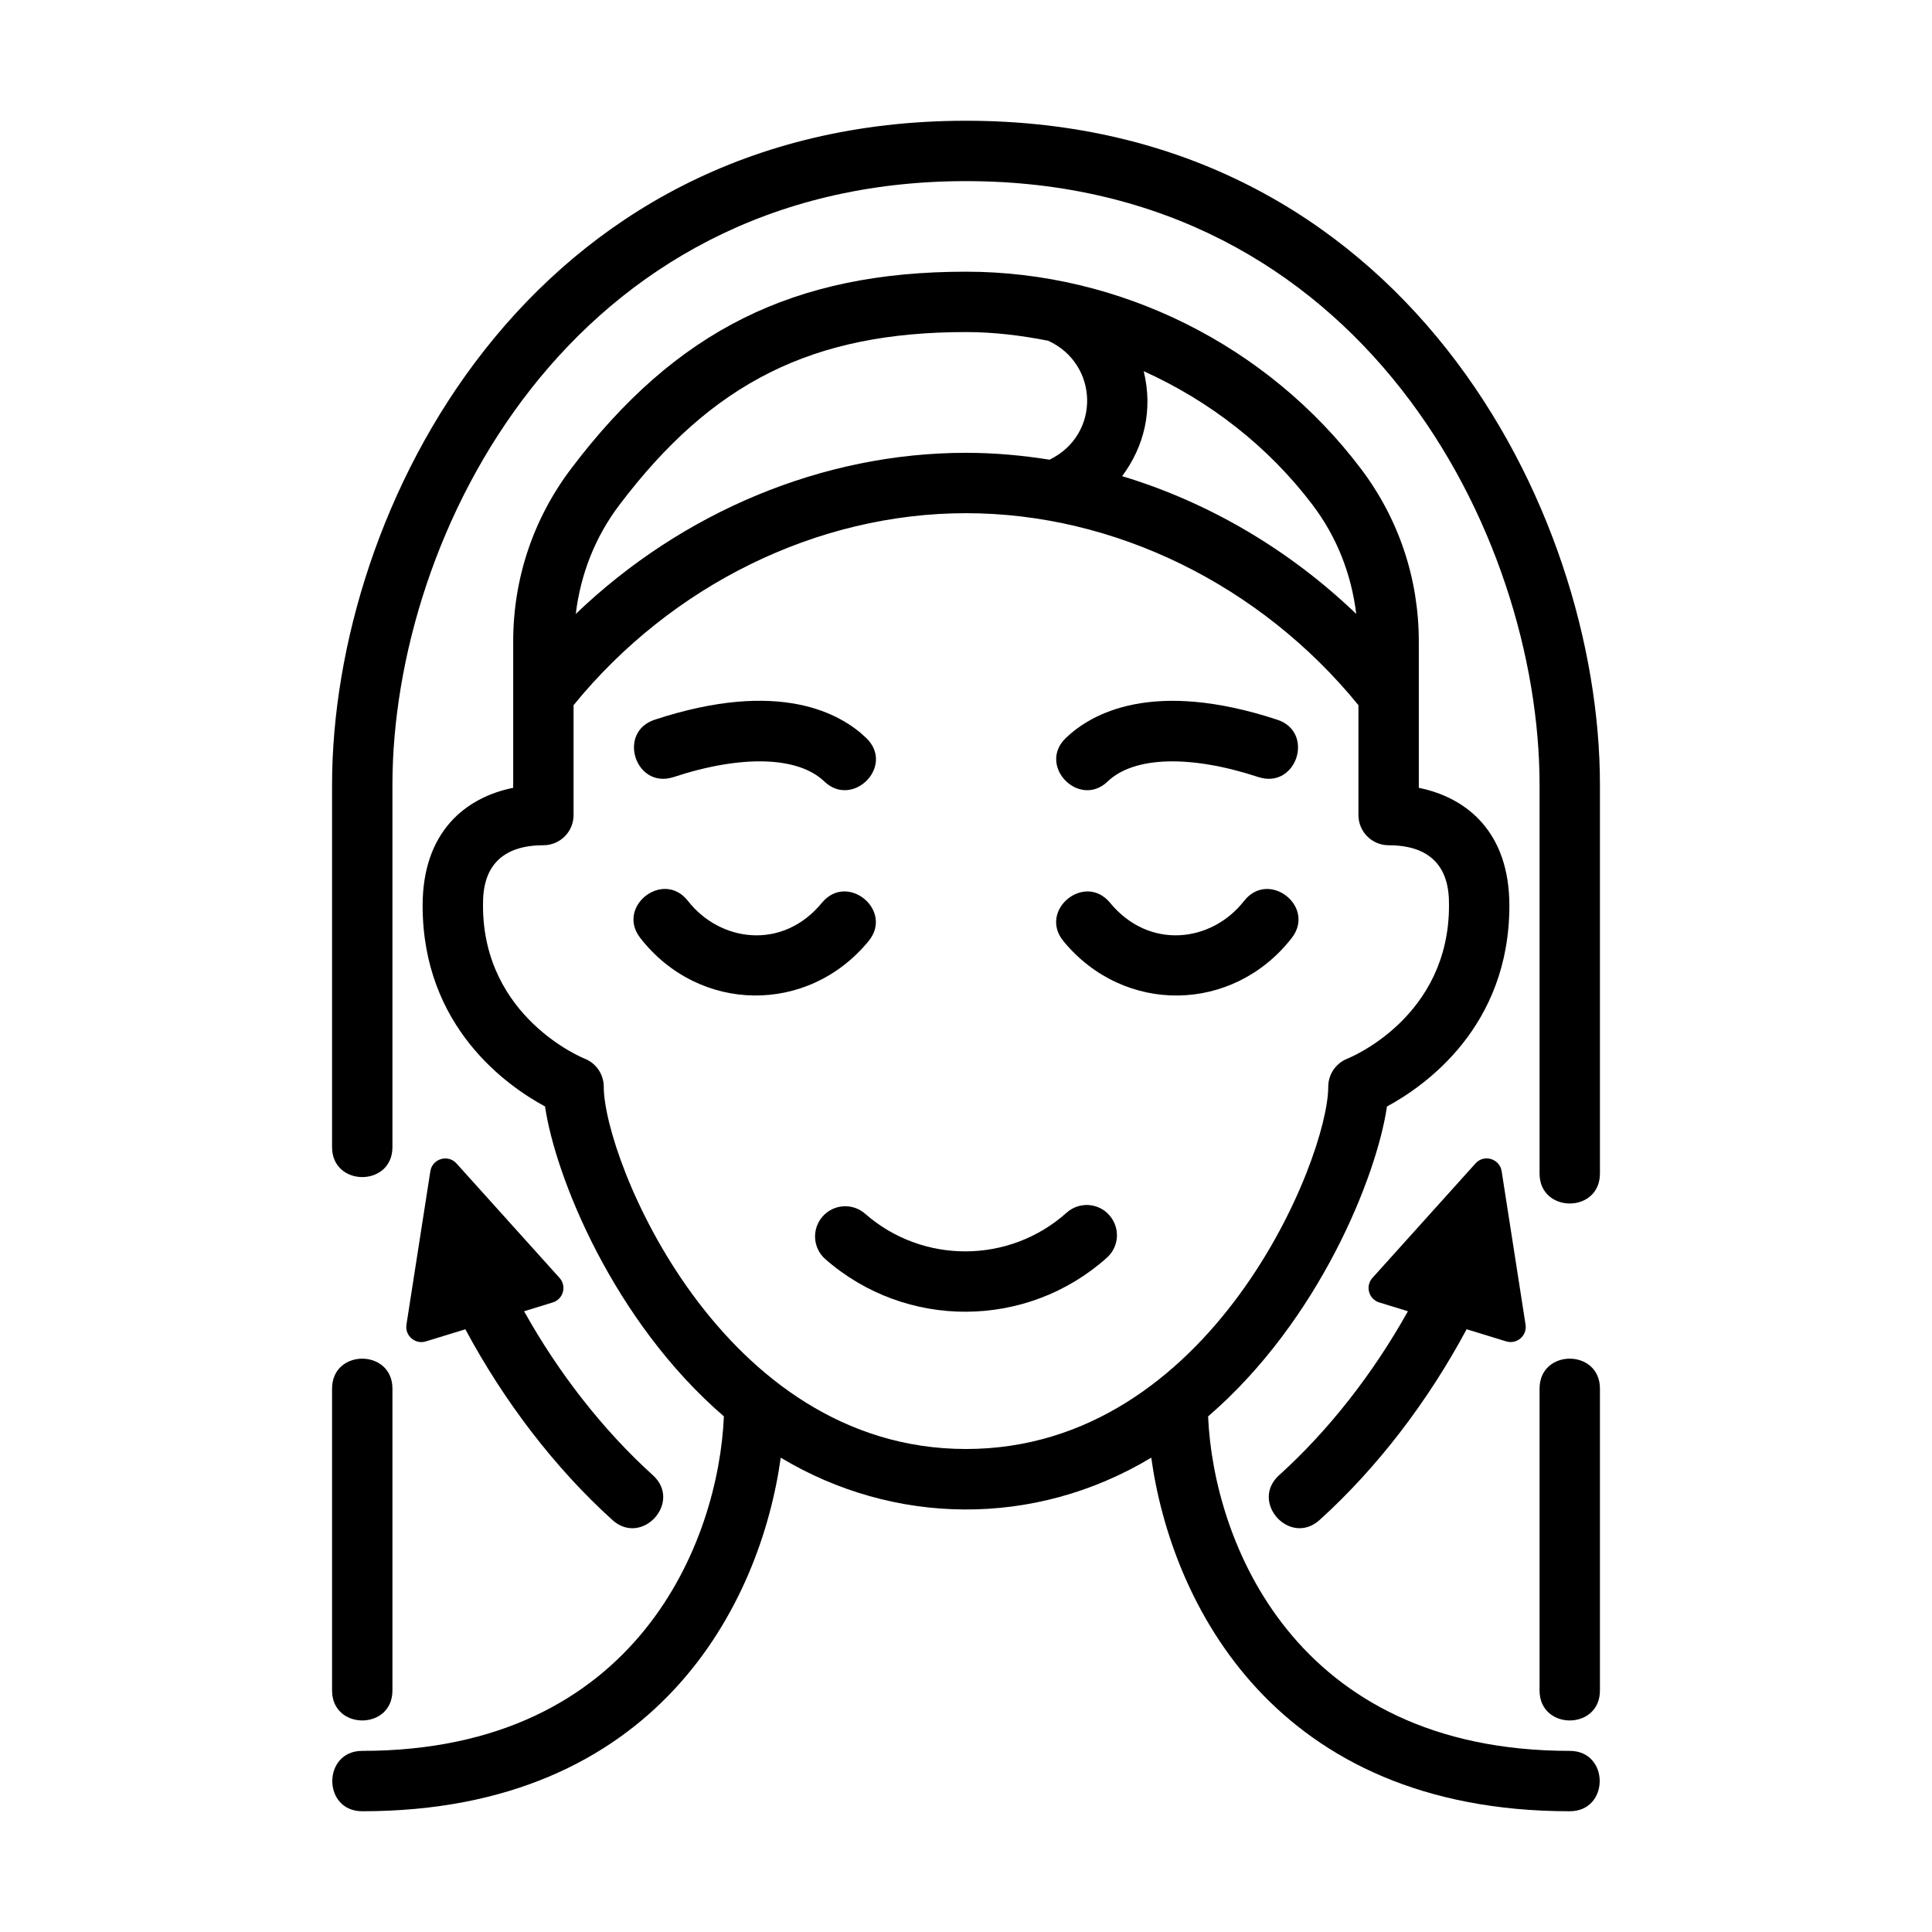 <?xml version="1.0" encoding="UTF-8"?> <svg xmlns="http://www.w3.org/2000/svg" id="Image" height="512" viewBox="0 0 64 64" width="512"><g><path d="m32 4c-14.485 0-21 12.865-21 22v12c0 1.322 2 1.324 2 0v-12c0-8.305 5.895-20 19-20s19 11.695 19 20v12.875c0 1.322 2 1.324 2 0v-12.875c0-9.135-6.515-22-21-22z"></path><path d="m13 56v-10c0-1.322-2-1.324-2 0v10c0 1.322 2 1.324 2 0z"></path><path d="m51 46v10c0 1.322 2 1.324 2 0v-10c0-1.322-2-1.324-2 0z"></path><path d="m42.372 48.868c-.981.887.359 2.371 1.342 1.483 1.902-1.721 3.583-3.917 4.87-6.318l1.311.402c.354.107.698-.19.641-.555l-.792-5.083c-.064-.412-.584-.573-.866-.257l-3.414 3.792c-.244.271-.125.705.225.813l.95.292c-1.153 2.064-2.622 3.944-4.267 5.431z"></path><path d="m35.333 40.172c-1.894 1.695-4.763 1.71-6.674.035-.416-.365-1.048-.323-1.411.093-.364.415-.323 1.047.093 1.411 2.669 2.34 6.678 2.321 9.326-.048.412-.368.446-1 .078-1.412-.368-.413-1-.448-1.412-.079z"></path><path d="m52 58c-9.16 0-11.807-7.01-11.98-11.08 3.681-3.172 5.589-7.965 5.925-10.266 1.25-.674 4.055-2.633 4.055-6.654 0-2.441-1.416-3.582-3-3.902v-4.843c0-2.088-.664-4.069-1.92-5.73-3.088-4.086-7.978-6.525-13.08-6.525-5.711 0-9.623 1.951-13.08 6.524-1.256 1.661-1.92 3.643-1.92 5.73v4.843c-1.584.32-3 1.461-3 3.902 0 4.021 2.805 5.98 4.055 6.654.337 2.301 2.245 7.094 5.925 10.266-.173 4.071-2.82 11.081-11.98 11.081-1.322 0-1.324 2 0 2 9.77 0 13.192-6.881 13.863-11.713 3.725 2.239 8.386 2.338 12.274 0 .671 4.832 4.093 11.713 13.863 11.713 1.322 0 1.324-2 0-2zm-8.515-41.269c.805 1.064 1.283 2.298 1.442 3.606-2.219-2.129-4.891-3.699-7.755-4.564.729-.978 1.029-2.189.715-3.477 2.18.985 4.126 2.488 5.598 4.435zm-11.485-5.731c.92 0 1.828.112 2.721.287 1.68.767 1.749 3.11.047 3.941-.915-.146-1.839-.228-2.768-.228-4.745 0-9.408 1.962-12.927 5.338.158-1.308.637-2.543 1.442-3.607 3.077-4.071 6.404-5.731 11.485-5.731zm-12 25c0-.412-.252-.782-.636-.932-.034-.013-3.364-1.357-3.364-5.068 0-.495 0-2 2-2 .552 0 1-.448 1-1v-3.64c3.247-3.986 8.079-6.36 13-6.36s9.753 2.374 13 6.36v3.64c0 .552.448 1 1 1 2 0 2 1.505 2 2 0 3.669-3.22 5.011-3.368 5.07-.381.151-.632.519-.632.93 0 2.375-3.859 12-12 12s-12-9.625-12-12z"></path><path d="m42.789 31.074c.812-1.043-.759-2.272-1.577-1.23-1.076 1.38-3.149 1.631-4.439.063-.842-1.022-2.385.249-1.545 1.27 2.006 2.441 5.612 2.394 7.561-.103z"></path><path d="m28.772 31.176c.84-1.021-.704-2.291-1.545-1.27-1.307 1.591-3.38 1.295-4.439-.063-.814-1.043-2.39.188-1.577 1.23 1.952 2.502 5.559 2.541 7.561.103z"></path><path d="m36.692 25.888c.87-.834 2.737-.889 4.996-.146 1.264.408 1.877-1.489.624-1.9-4.131-1.358-6.162-.204-7.004.604-.957.918.441 2.348 1.384 1.442z"></path><path d="m22.312 25.742c2.258-.744 4.126-.688 4.996.146.938.901 2.353-.513 1.385-1.443-.841-.809-2.873-1.962-7.004-.604-1.256.412-.639 2.31.623 1.901z"></path><path d="m18.536 42.333-3.414-3.792c-.281-.313-.801-.158-.866.257l-.792 5.083c-.056.361.284.664.641.555l1.311-.402c1.287 2.401 2.968 4.597 4.87 6.318.982.887 2.323-.596 1.342-1.483-1.645-1.488-3.114-3.367-4.267-5.432l.95-.292c.351-.108.468-.542.225-.812z"></path></g></svg> 